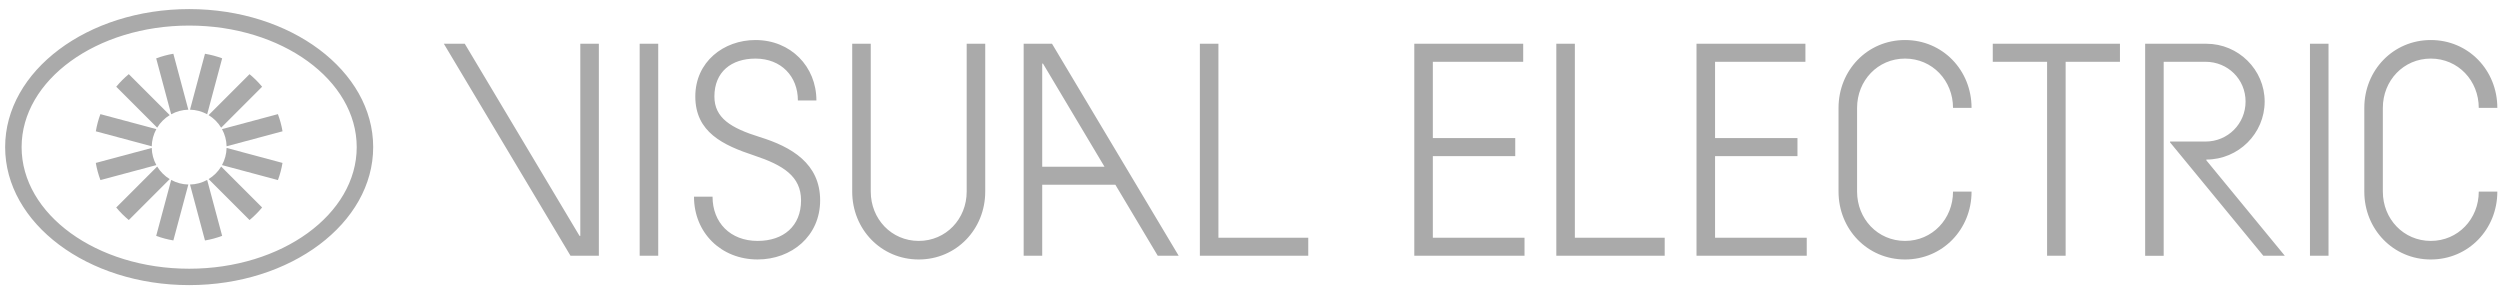 <svg width="162" height="19" viewBox="0 0 162 19" fill="none" xmlns="http://www.w3.org/2000/svg">
<g clip-path="url(#clip0_18_1110)">
<path d="M28.761 2.835H30.117L37.553 15.285H37.604V2.835H38.806V16.572H36.969L28.761 2.835ZM41.451 16.573V2.835H42.653V16.572H41.451V16.573ZM48.955 3.797C47.392 3.797 46.293 4.656 46.293 6.252C46.293 7.643 47.358 8.296 49.23 8.879C51.29 9.515 53.145 10.596 53.145 12.984C53.145 15.302 51.29 16.813 49.092 16.813C46.722 16.813 44.971 15.078 44.971 12.743H46.173C46.173 14.426 47.323 15.611 49.092 15.611C50.775 15.611 51.908 14.649 51.908 12.984C51.908 11.421 50.74 10.7 48.885 10.081C46.859 9.412 45.056 8.57 45.056 6.251C45.056 4.002 46.894 2.594 48.954 2.594C51.238 2.594 52.903 4.311 52.903 6.509H51.703C51.703 4.948 50.621 3.797 48.955 3.797V3.797ZM62.641 12.417V2.835H63.843V12.417C63.843 14.856 61.972 16.814 59.533 16.814C57.094 16.814 55.223 14.856 55.223 12.417V2.835H56.425V12.417C56.425 14.186 57.764 15.611 59.533 15.611C61.301 15.611 62.641 14.186 62.641 12.417ZM76.379 16.573H75.023L72.276 11.971H67.535V16.573H66.333V2.835H68.171L76.379 16.573ZM71.571 10.803L67.587 4.123H67.535V10.803H71.571ZM84.775 16.573H77.752V2.835H78.954V15.405H84.775V16.573ZM98.703 4.003H92.848V8.948H98.188V10.116H92.848V15.405H98.789V16.573H91.646V2.835H98.703V4.003ZM107.872 16.573H100.849V2.835H102.051V15.405H107.872V16.573ZM116.991 4.003H111.136V8.948H116.476V10.116H111.136V15.405H117.077V16.573H109.934V2.835H116.991V4.003ZM120.339 6.991V12.417C120.339 14.186 121.679 15.611 123.447 15.611C125.215 15.611 126.556 14.186 126.556 12.417H127.757C127.757 14.856 125.886 16.814 123.447 16.814C121.008 16.814 119.137 14.856 119.137 12.417V6.991C119.137 4.552 121.008 2.594 123.447 2.594C125.886 2.594 127.757 4.552 127.757 6.991H126.556C126.556 5.222 125.215 3.796 123.447 3.796C121.679 3.797 120.339 5.222 120.339 6.991ZM132.651 16.573V4.003H129.131V2.835H137.373V4.003H133.853V16.573H132.651ZM146.664 16.573L140.619 9.224V9.172H142.921C144.363 9.172 145.513 8.022 145.513 6.579C145.513 5.137 144.363 4.004 142.921 4.004H140.207V16.574H139.006V2.835H142.972C145.05 2.835 146.75 4.518 146.75 6.578C146.75 8.656 145.049 10.339 142.972 10.339V10.391L148.056 16.573H146.664ZM149.686 16.573V2.835H150.888V16.572H149.686V16.573ZM154.408 6.991V12.417C154.408 14.186 155.748 15.611 157.517 15.611C159.284 15.611 160.624 14.186 160.624 12.417H161.827C161.827 14.856 159.956 16.814 157.517 16.814C155.078 16.814 153.207 14.856 153.207 12.417V6.991C153.207 4.552 155.078 2.594 157.517 2.594C159.956 2.594 161.827 4.552 161.827 6.991H160.624C160.624 5.222 159.284 3.796 157.517 3.796C155.747 3.797 154.408 5.222 154.408 6.991ZM12.258 0.589C5.673 0.589 0.333 4.592 0.333 9.532C0.333 14.471 5.672 18.475 12.258 18.475C18.843 18.475 24.182 14.472 24.182 9.532C24.182 4.593 18.844 0.589 12.258 0.589ZM12.258 17.413C6.261 17.413 1.4 13.886 1.4 9.535C1.4 5.184 6.262 1.657 12.258 1.657C18.254 1.657 23.115 5.184 23.115 9.535C23.115 13.886 18.254 17.413 12.258 17.413Z" fill="#AAAAAA"/>
<path d="M12.312 7.107L13.283 3.484C13.662 3.547 14.035 3.646 14.396 3.78L13.425 7.405C13.083 7.218 12.701 7.116 12.312 7.107V7.107ZM12.204 7.108L11.233 3.483C10.859 3.546 10.486 3.647 10.121 3.783L11.092 7.406C11.434 7.219 11.815 7.117 12.204 7.108V7.108ZM10.999 7.459L8.345 4.805C8.049 5.051 7.777 5.323 7.532 5.62L10.184 8.272C10.387 7.94 10.666 7.661 10.999 7.459V7.459ZM10.131 8.367L6.506 7.396C6.372 7.757 6.273 8.129 6.21 8.509L9.833 9.48C9.841 9.09 9.944 8.709 10.131 8.367ZM9.833 9.586L6.208 10.558C6.271 10.932 6.372 11.305 6.508 11.669L10.131 10.698C9.944 10.357 9.842 9.976 9.833 9.586ZM10.185 10.791L7.531 13.445C7.777 13.741 8.05 14.014 8.346 14.258L10.998 11.606C10.666 11.403 10.387 11.124 10.185 10.791ZM11.093 11.659L10.121 15.284C10.482 15.418 10.855 15.517 11.234 15.58L12.205 11.957C11.816 11.949 11.434 11.847 11.093 11.659ZM12.312 11.957L13.283 15.583C13.657 15.52 14.03 15.419 14.395 15.283L13.424 11.66C13.082 11.847 12.701 11.949 12.312 11.957ZM13.517 11.605L16.171 14.259C16.467 14.014 16.739 13.741 16.984 13.444L14.332 10.792C14.129 11.125 13.85 11.404 13.517 11.605ZM14.385 10.698L18.01 11.669C18.144 11.309 18.243 10.936 18.306 10.557L14.683 9.586C14.675 9.98 14.569 10.361 14.385 10.698ZM14.683 9.479L18.308 8.508C18.245 8.133 18.144 7.761 18.008 7.396L14.385 8.367C14.572 8.708 14.675 9.09 14.683 9.479ZM14.331 8.274L16.985 5.62C16.739 5.324 16.466 5.052 16.17 4.807L13.518 7.459C13.85 7.661 14.129 7.941 14.331 8.274Z" fill="#AAAAAA"/>
</g>
<defs>
<clipPath id="clip0_18_1110">
<rect width="161.493" height="18.042" fill="white" transform="translate(0.333 0.5)"/>
</clipPath>
</defs>
</svg>
